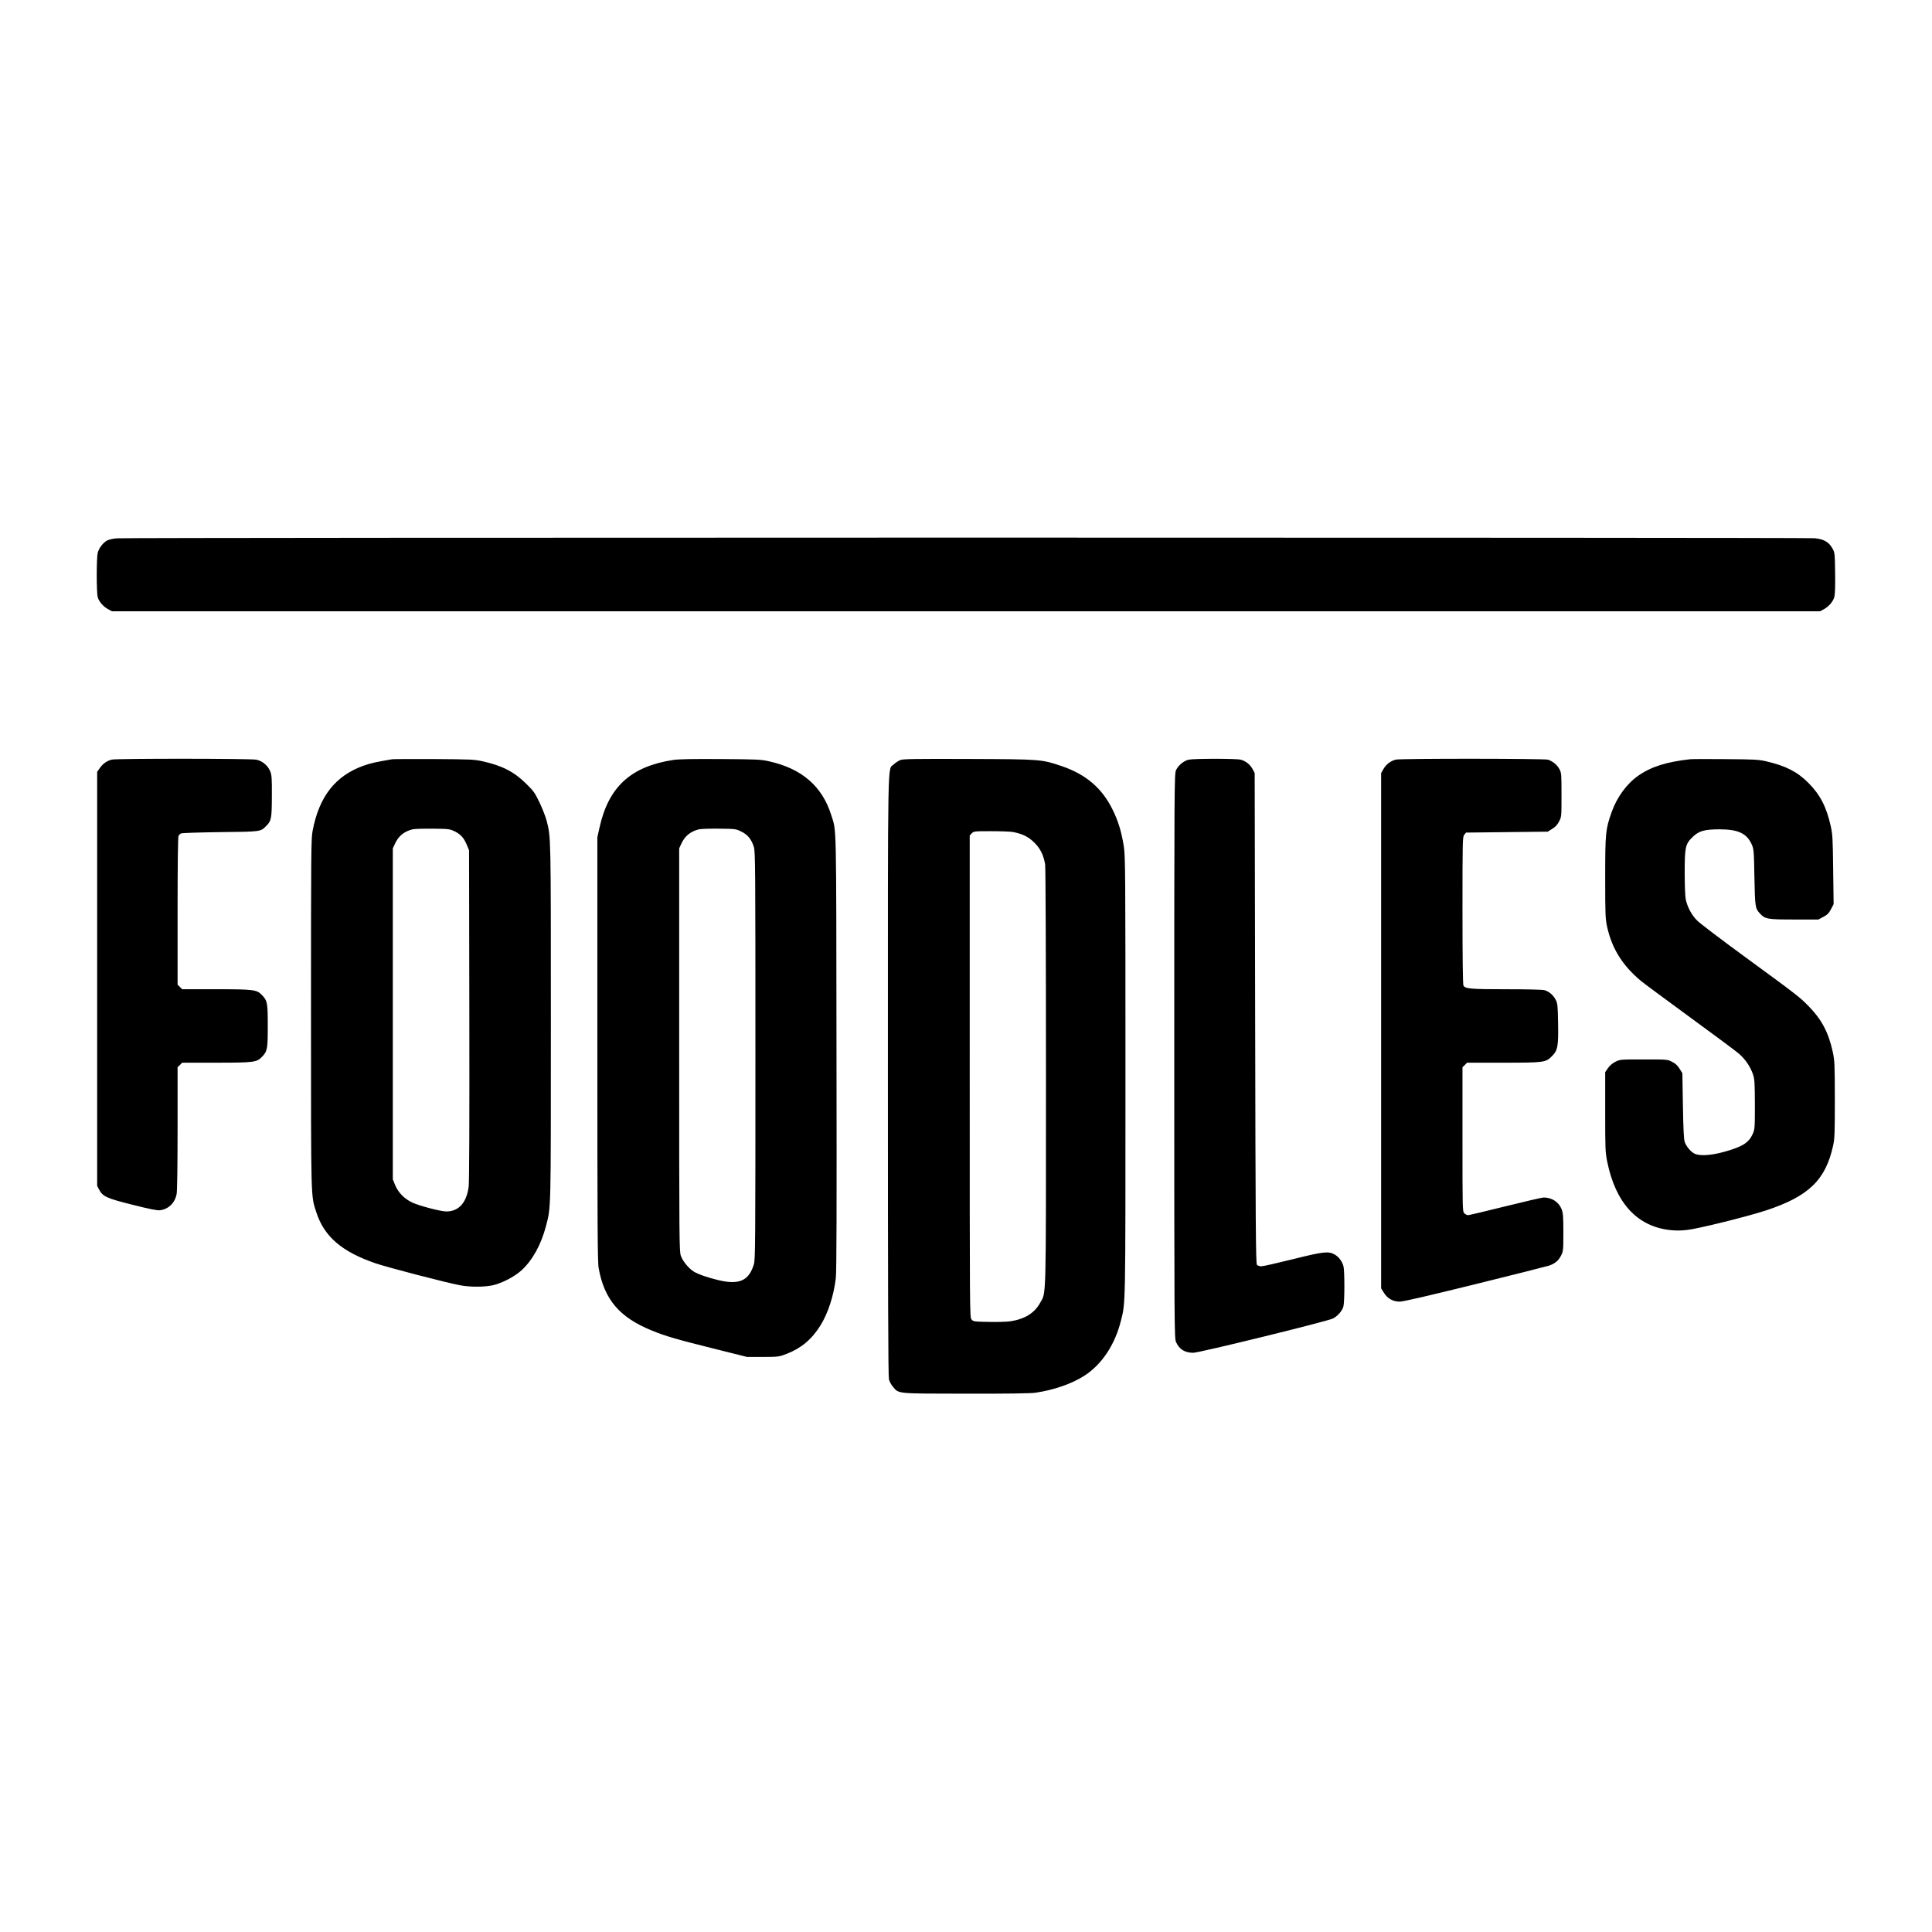 <svg xmlns="http://www.w3.org/2000/svg" width="55cm" height="55cm" version="1.0" viewBox="0 0 2078 2078"><path d="M125.5 579c-3.8.3-8.4 1.4-10.2 2.3-4.4 2.3-8.9 8.2-10.2 13.3-1.4 5.5-1.4 42.7 0 47.7 1.3 4.7 6 10.2 11.3 13l4.1 2.2h1837l4.1-2.2c5.4-2.9 10.1-8.3 11.4-13.4.7-2.6 1-12 .8-25.8-.3-20.9-.4-21.7-2.8-26.1-4-7.1-9.3-10.1-19.2-11.1-10-.9-1816.3-.9-1826.3.1M120.3 817c-5.1 1.2-9.6 4.3-12.8 8.9l-3 4.3v445.3l2.1 4c3.8 7.4 8.4 9.5 36.3 16.4 18.2 4.6 26.4 6.2 29.2 5.8 9.3-1.2 16.1-7.9 17.9-17.6.6-3.3 1-31.1 1-70.8v-65.4l2.5-2.4 2.4-2.5h36.4c40.6 0 43.8-.4 49.4-6.2 5.9-6.1 6.3-8.4 6.3-33.3s-.4-27.2-6.3-33.3c-5.6-5.8-8.8-6.2-49.4-6.2h-36.4l-2.4-2.5-2.5-2.4V980c0-49.3.4-79.8 1-80.9.5-1 1.7-2.3 2.7-2.7 1-.5 20-1.1 42.3-1.4 44.2-.5 43.1-.4 49.3-6.6 5.6-5.6 6-7.9 6.1-31.9.1-19-.1-22.6-1.7-26.7-2.4-6.3-8.4-11.3-14.9-12.7-5.7-1.3-150.3-1.4-155.5-.1M422 816.6c-17.7 3-22.8 4.1-30.8 6.9-30.4 10.8-47.9 33.1-54.9 69.8-1.7 8.6-1.8 21.1-1.8 196.7 0 203.4-.2 195.5 5.6 213.5 8.4 26.4 27.4 42.8 63.9 55.3 12.4 4.3 77.1 21.1 90.9 23.6 10.4 2 25.4 2 34.6.1 9.8-2 23.7-9.2 31.2-16 11.9-10.7 21.4-27.9 26.6-48 5.4-20.6 5.2-13.7 5.2-219 0-202.3.1-198.6-4.6-217-1.2-4.4-4.6-13.1-7.6-19.4-4.9-10.2-6.4-12.4-14.2-20-12.8-12.8-25.9-19.6-46.7-24.2-9.2-2.1-12.7-2.2-52.4-2.5-23.4-.1-43.6 0-45 .2m67.3 77.7c6.4 3.2 9.8 7.1 13 14.9l2.2 5.3.3 177c.2 116.9-.1 179.6-.7 184.8-2.3 17.4-10.7 26.7-24.1 26.7-6 0-29.2-6.1-36.6-9.6-8.7-4.1-15.2-10.9-18.6-19.2l-2.3-5.7v-356l2.3-5c3.8-8.3 9.8-13.2 18.9-15.5 2.1-.5 11.9-.8 21.8-.7 17.5.2 18.1.3 23.8 3M724 817.4c-45.6 7-69.5 29-79.2 72.8l-2.3 10.3v228c0 187.8.2 229.3 1.4 235.5 6.1 33.8 22.5 53 57.2 67.1 15 6.1 26.6 9.5 68.9 20l33.5 8.4h17c16.7-.1 17.2-.1 25.5-3.3 15.5-5.9 27.1-15.6 36.4-30.5 8.3-13.4 14.4-32.2 16.6-51.3.8-7.1 1-74.9.7-243.4-.3-254.6.1-235.8-5.7-254.5-9.7-30.8-31.6-49.8-66.6-57.6-9.2-2.1-12.7-2.2-52.4-2.5-31-.2-44.8.1-51 1m73.3 77c6.9 3.3 10.9 8.3 13.5 16.5 1.6 5.2 1.7 20.1 1.7 224.6 0 203.8-.1 219.4-1.7 224.5-5.4 17.5-15.6 22.1-37.6 17-11.6-2.7-22.3-6.4-27.3-9.5-5.4-3.5-11.6-11.1-13.6-16.8-1.7-5-1.8-15.6-1.8-221.7V912.5l2.3-5c3.8-8.3 9.8-13.2 18.9-15.5 2.1-.5 11.9-.8 21.8-.7 17.6.2 18.1.3 23.8 3.1M968.6 817.4c-2.1.8-5.4 2.9-7.3 4.7-6.8 6.7-6.3-20.4-6.3 335.1 0 231.5.3 323.1 1.1 326.3.6 2.4 2.6 6.2 4.5 8.3 6.3 7.4 3.4 7.1 78.1 7.2 45 .1 69.4-.3 74.8-1 19.8-2.9 39-9.5 52.6-18.2 18.8-12 33-33.3 39.4-58.8 5.2-20.6 5-11.1 5-263.5 0-221.7-.1-236.7-1.8-247.3-2.4-15.4-5.9-26.8-11.7-38.7-11.4-23.7-29-38.7-55.4-47.6-21.4-7.2-21.9-7.3-99.6-7.6-57.9-.2-70.1 0-73.4 1.1m121 77.5c10.3 2 16.6 5.1 23 11.5s9.5 12.7 11.5 23c.5 2.9.9 94.4.9 228.8 0 247.4.4 231-6.4 243.3-5.9 10.7-16.3 17.2-31.6 19.6-3.8.6-14.4.9-23.5.7-16.1-.3-16.7-.4-18.6-2.7s-1.9-7.9-1.9-261.4V898.6l2.2-2.3c2.1-2.2 2.6-2.3 20.8-2.3 10.3 0 20.9.4 23.6.9M1278.5 817.1c-5.3 1.2-11.3 6.2-13.6 11.3-1.8 4-1.9 14.5-1.9 307.6 0 293.3.1 303.6 1.9 307.5 3.6 7.9 9.5 11.5 18.6 11.5 6.4 0 144.3-33.8 150.3-36.9 5-2.6 9.8-8.1 11.1-12.8 1.4-4.8 1.4-38.6.1-43.4-1.5-5.4-5.1-10.1-9.5-12.6-6.7-3.8-12.2-3.1-45.5 5.2-16.5 4.1-31.5 7.5-33.4 7.5s-3.9-.7-4.7-1.7c-1.2-1.3-1.5-43.8-1.9-265.2l-.5-263.6-2.2-4.2c-2.7-5-7.3-8.7-12.8-10.2-4.8-1.3-50.2-1.3-56 0M1501.4 817c-5.3 1.2-10.3 4.9-13.2 9.8l-2.7 4.7v554.2l3 4.8c3.9 6.2 9.7 9.5 17.1 9.5 3.5 0 30.8-6.3 80.6-18.6 41.4-10.2 77.3-19.3 79.8-20.1 6.4-2.1 10.4-5.5 13.1-11 2.3-4.6 2.4-5.8 2.4-24.8 0-16.9-.3-20.7-1.8-24.7-3-7.9-10.5-12.8-19.4-12.8-1.7 0-20.3 4.3-41.2 9.5-21 5.2-39 9.5-40.1 9.5s-2.9-.9-4-2c-2-2-2-3.3-2-79.5v-77.6l2.5-2.4 2.4-2.5h38c44.8 0 46.6-.2 53.2-6.9 6.4-6.3 7.2-10.7 6.7-36.5-.3-18.3-.6-20.5-2.5-24.2-2.7-5.2-7.2-9-12.1-10.4-2.2-.6-18.5-1-41.2-1-38.6 0-44.1-.5-46-4-.6-1.2-1-29.5-1-80.8 0-76.3.1-79.1 1.9-81.3l1.9-2.4 43.9-.5 44-.5 4.8-3c3.5-2.1 5.6-4.5 7.4-8 2.6-4.9 2.6-5.2 2.6-28.5 0-22.4-.1-23.7-2.2-27.7-2.5-4.7-7.1-8.4-12.2-10.2-3.9-1.3-158.3-1.4-163.7-.1M1818 816.6c-25.4 2.8-41.9 8-55.6 17.5-12.4 8.5-23.2 23.1-28.9 39.2-6.6 18.6-7 22.3-7 70.7 0 40.5.2 44.2 2.1 53 5.2 23.4 16.6 41.6 36.4 58.1 3 2.5 26.7 20 52.5 38.9 25.9 18.9 49.6 36.5 52.7 39.2 6.9 5.9 12.4 14 15.2 22.2 1.8 5.5 2 8.5 2.1 32.6 0 25.8-.1 26.6-2.4 31.8-4.3 9.5-11.3 13.8-31.8 19.4-13.9 3.7-25.7 4.3-31 1.5-4-2.1-8.6-7.7-10.3-12.5-.9-2.6-1.5-13.8-1.9-38.8l-.6-35.1-3-4.8c-2.1-3.5-4.5-5.6-8-7.4-4.9-2.6-5.1-2.6-30.5-2.6-25.2 0-25.6 0-30.5 2.5-3.2 1.6-6.1 4.1-8 6.8l-3 4.4v42.6c0 40.3.1 43.3 2.2 53.8 9 44.2 32.1 69.4 67.3 73.4 6.2.7 11.9.7 18.6-.1 12-1.3 64.7-14.4 84.6-20.9 46.2-15.2 64.5-32.9 72.5-70.1 1.6-7.3 1.8-13.6 1.8-49.4-.1-38.9-.2-41.5-2.3-51.4-4.6-20.8-11.9-34.6-26-49-9.8-9.9-12.3-11.9-68.1-52.7-25.5-18.6-48.8-36.3-51.7-39.3-5.9-5.8-10.5-14.5-12.3-22.9-.6-3-1.1-15.3-1.1-28.1 0-28 .7-31.2 8.4-38.7 6.8-6.7 12.9-8.4 29.1-8.4 20 0 29.3 4.4 34.6 16.2 2.2 5.1 2.4 6.6 2.9 35.3.6 31.9.9 33.6 5.8 38.9 5.8 6.2 8 6.6 36.8 6.6h26.2l5.3-2.8c4.3-2.3 5.9-3.8 8.2-8.2l2.9-5.5-.5-37c-.4-33.4-.6-38-2.6-46.9-4.6-20.7-11.4-33.9-24.1-46.6-11.9-12-24.4-18.3-45.5-23.2-8-1.8-12.8-2.1-43.5-2.3-19-.2-36.1-.1-38 .1"/></svg>